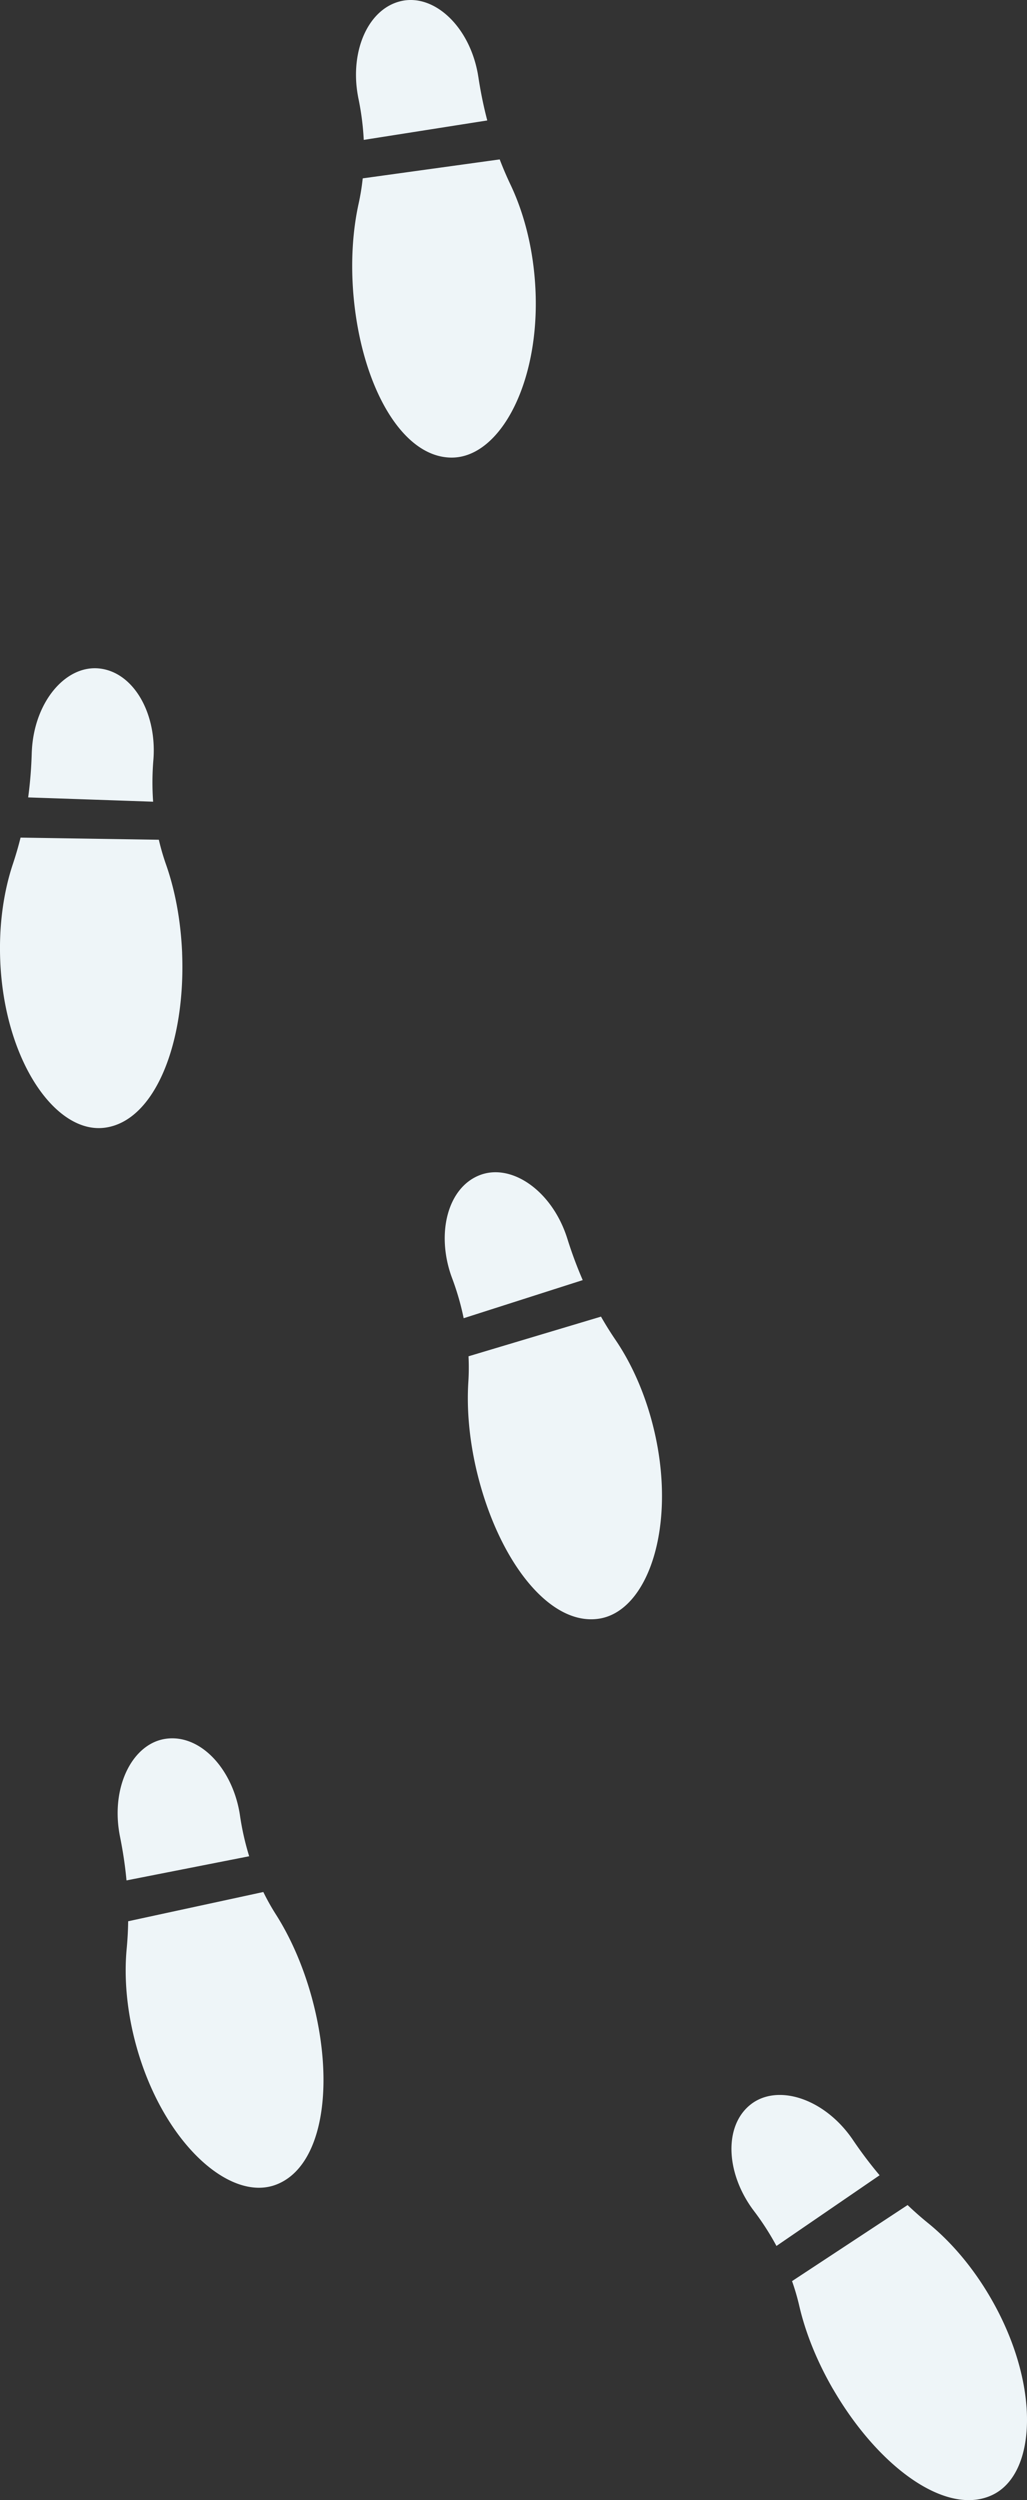 <svg xmlns="http://www.w3.org/2000/svg" viewBox="0 0 340.16 827.32"><rect x="0" y="0" width="340.16" height="827.32" fill="#333333" stroke="none"/><g fill="#eef5f8"><path d="M50.72 265.29c-.33-4.58-.3-9.19.08-13.79.03-.34.05-.68.07-1.02.83-15.02-6.9-28.11-18-29.28-11.07-1.16-21.42 10.91-22.31 27.01-.02.36-.04.73-.05 1.08-.14 4.89-.53 9.76-1.18 14.58 13.8.47 27.59.94 41.39 1.42zM60.33 315.41c-.45-10.8-2.34-20.81-5.34-29.34-.94-2.68-1.74-5.42-2.38-8.19-15.27-.24-30.53-.47-45.8-.71-.73 2.94-1.58 5.85-2.54 8.73-3.06 9.15-4.67 20.19-4.19 31.98 1.32 32.91 18.31 57.57 34.76 55.27 16.53-2.29 26.65-28.07 25.48-57.74zM153.57 436.19c-.92-4.49-2.21-8.93-3.83-13.25-.12-.32-.23-.64-.35-.96-4.88-14.23-1-28.93 9.37-33.06 10.34-4.13 23.57 4.68 28.81 19.93.12.34.23.69.34 1.03 1.46 4.67 3.16 9.25 5.1 13.72-13.15 4.2-26.3 8.41-39.44 12.61zM157.95 487.03c-2.51-10.51-3.4-20.66-2.83-29.69.18-2.84.2-5.68.06-8.53 14.63-4.38 29.25-8.75 43.88-13.13 1.5 2.63 3.11 5.21 4.81 7.71 5.43 7.97 9.98 18.16 12.72 29.64 7.67 32.03-1.98 60.38-18.43 62.64-16.53 2.29-33.27-19.77-40.21-48.65zM257.18 743.21a88.734 88.734 0 0 0-7.47-11.6c-.2-.27-.41-.54-.61-.82-8.76-12.23-9.26-27.42-.52-34.36 8.72-6.92 23.93-2.28 33.32 10.82.21.29.42.59.62.89 2.74 4.05 5.68 7.95 8.82 11.67l-34.17 23.4zM275.96 790.66c-5.42-9.35-9.19-18.82-11.23-27.63-.64-2.77-1.44-5.5-2.39-8.19 12.76-8.39 25.51-16.78 38.27-25.17 2.19 2.09 4.47 4.1 6.83 6.01 7.49 6.08 14.78 14.53 20.69 24.74 16.54 28.48 15.43 58.41.32 65.29-15.18 6.93-37.55-9.39-52.48-35.06zM82.53 614.24a89.064 89.064 0 0 1-3.04-13.45c-.05-.33-.1-.67-.16-1.01-2.59-14.82-13.08-25.82-24.16-24.44-11.05 1.37-18.39 15.47-15.62 31.36.06.36.13.71.2 1.07.97 4.8 1.7 9.63 2.15 14.47 13.54-2.66 27.09-5.33 40.63-7.99zM103.24 660.89c-2.88-10.42-6.99-19.74-11.85-27.37-1.53-2.4-2.92-4.88-4.17-7.44-14.92 3.23-29.85 6.45-44.77 9.68-.04 3.03-.21 6.06-.49 9.08-.91 9.6.02 20.72 3.16 32.09 8.74 31.76 30.87 51.93 46.37 45.97 15.58-5.97 19.6-33.37 11.75-62.01zM120.48 46.29c-.23-4.58-.82-9.16-1.76-13.68-.07-.33-.13-.67-.19-1-2.65-14.81 3.43-28.74 14.31-31.25 10.85-2.5 22.58 8.23 25.43 24.1.06.36.12.72.18 1.07.73 4.84 1.71 9.63 2.94 14.33-13.64 2.14-27.27 4.29-40.91 6.43zM117.03 97.21c-.87-10.77-.2-20.94 1.74-29.77.61-2.78 1.07-5.59 1.37-8.42l45.37-6.27c1.08 2.83 2.28 5.62 3.58 8.36 4.15 8.71 7.09 19.47 8.04 31.23 2.69 32.83-11.18 59.37-27.79 59.08-16.68-.27-29.86-24.62-32.31-54.22z"/></g></svg>